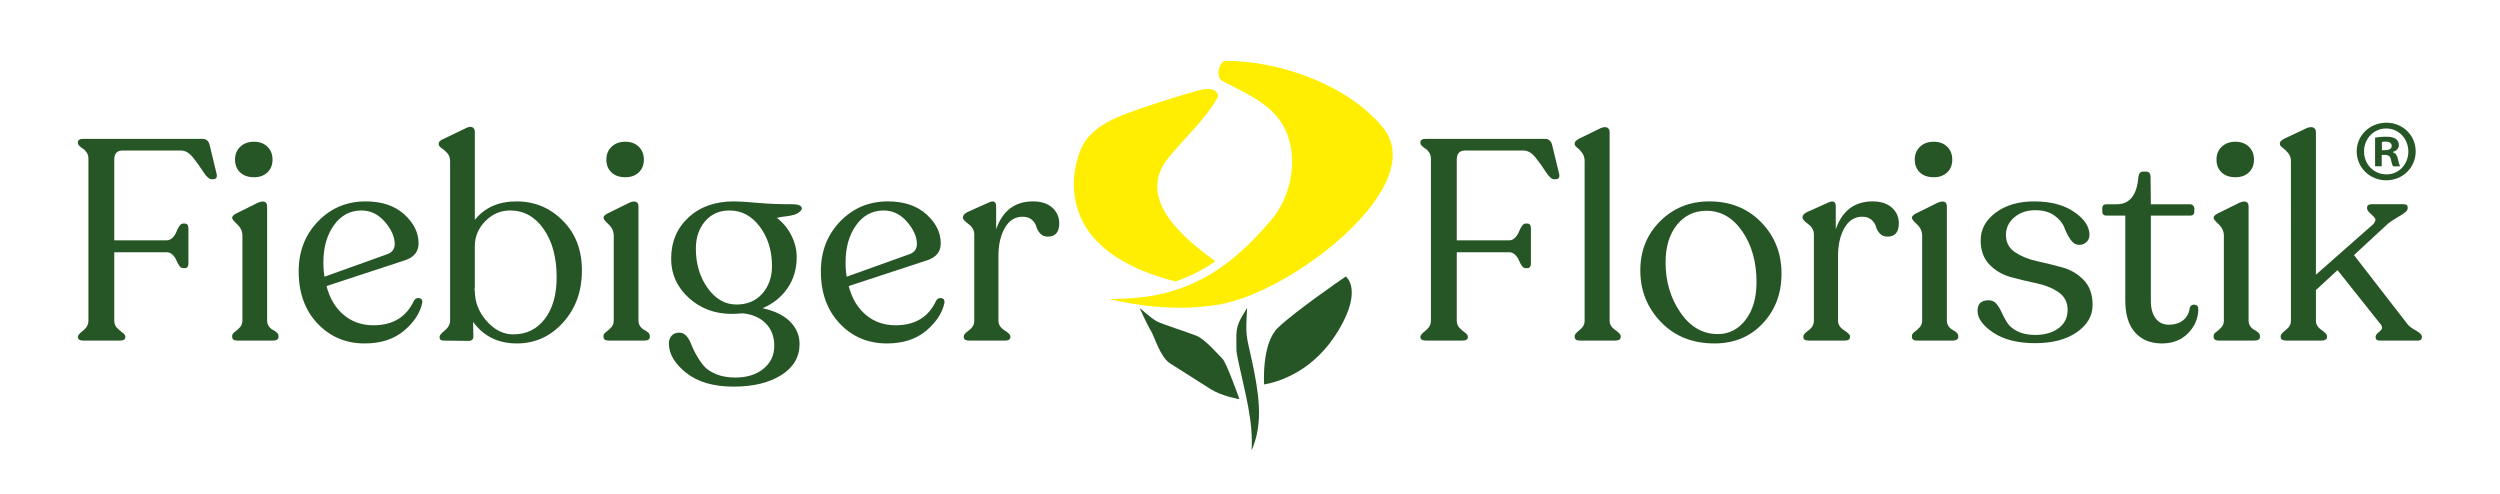 <?xml version="1.0" encoding="UTF-8"?> <!-- Generator: Adobe Illustrator 24.3.0, SVG Export Plug-In . SVG Version: 6.00 Build 0) --> <svg xmlns="http://www.w3.org/2000/svg" xmlns:xlink="http://www.w3.org/1999/xlink" version="1.1" id="Ebene_1" x="0px" y="0px" viewBox="0 0 841.89 166.249" style="enable-background:new 0 0 841.89 166.249;" xml:space="preserve"> <g> <g> <path style="fill:#275626;" d="M28.243,114.703c-1.341,0-2.01-0.384-2.01-1.148v-0.189c0-0.449,0.589-1.135,1.773-2.059 c1.179-0.924,1.768-2.024,1.768-3.3V53.47c0-0.828-0.195-1.532-0.577-2.108c-0.382-0.571-0.779-0.986-1.191-1.241 c-0.418-0.255-0.815-0.558-1.197-0.911c-0.384-0.351-0.577-0.717-0.577-1.099v-0.195c0-0.766,0.577-1.148,1.724-1.148h40.279 c1.277,0,2.074,0.735,2.394,2.205l2.297,9.471c0.316,1.275-0.096,1.914-1.246,1.914h-0.382c-0.831,0-1.755-0.797-2.776-2.394 c-1.02-1.592-2.17-3.207-3.445-4.829c-1.275-1.628-2.648-2.441-4.113-2.441h-19.71c-1.852,0-2.776,1.019-2.776,3.061v27.173 h17.704c0.698,0,1.337-0.289,1.914-0.862c0.571-0.577,1.002-1.226,1.288-1.961c0.287-0.731,0.62-1.386,1.004-1.963 c0.382-0.571,0.8-0.859,1.244-0.859h0.577c0.828,0,1.241,0.542,1.241,1.624v11.767c0,1.088-0.413,1.628-1.241,1.628h-0.577 c-0.444,0-0.862-0.267-1.244-0.813c-0.384-0.54-0.717-1.16-1.004-1.866c-0.286-0.698-0.717-1.322-1.288-1.864 c-0.577-0.542-1.215-0.813-1.914-0.813H38.48v23.061c0,0.955,0.304,1.755,0.911,2.388c0.602,0.638,1.228,1.184,1.864,1.628 c0.633,0.449,0.955,0.893,0.955,1.342v0.189c0,0.764-0.638,1.148-1.914,1.148H28.243z"></path> <path style="fill:#275626;" d="M85.557,59.685c-1.979,0-3.541-0.54-4.689-1.622c-1.15-1.088-1.721-2.521-1.721-4.307 c0-1.786,0.589-3.238,1.768-4.356c1.179-1.113,2.728-1.672,4.642-1.672c1.848,0,3.347,0.558,4.496,1.672 c1.148,1.119,1.724,2.57,1.724,4.356c0,1.786-0.577,3.22-1.724,4.307C88.903,59.145,87.405,59.685,85.557,59.685 M80.005,114.703 c-1.21,0-1.817-0.413-1.817-1.246v-0.382c0-0.444,0.286-0.875,0.862-1.29c0.571-0.413,1.148-0.924,1.721-1.53 c0.575-0.608,0.862-1.39,0.862-2.345V79.399c0-1.47-0.573-2.745-1.721-3.827c-1.148-1.088-1.724-1.786-1.724-2.108v-0.189 c0-0.444,0.478-0.924,1.433-1.433l7.369-3.64c1.02-0.382,1.77-0.444,2.25-0.189c0.478,0.256,0.715,0.766,0.715,1.532v38.367 c0,0.766,0.195,1.421,0.578,1.961c0.382,0.542,0.826,0.942,1.337,1.197c0.509,0.256,0.959,0.558,1.341,0.906 c0.384,0.353,0.573,0.718,0.573,1.1v0.382c0,0.833-0.669,1.246-2.006,1.246H80.005z"></path> <path style="fill:#275626;" d="M121.723,70.881c-3.827,0-6.919,1.659-9.282,4.977c-2.359,3.316-3.538,7.461-3.538,12.436 c0,1.914,0.124,3.541,0.384,4.884l21.336-7.656c1.532-0.637,2.296-1.755,2.296-3.352c0-2.419-1.104-4.909-3.303-7.461 C127.416,72.158,124.784,70.881,121.723,70.881 M139.421,101.21c0.449-0.698,1.057-0.968,1.821-0.809 c0.766,0.158,1.082,0.686,0.955,1.575c-0.702,3.383-2.741,6.506-6.123,9.378c-3.38,2.868-7.814,4.304-13.3,4.304 c-6.314,0-11.592-2.232-15.832-6.696c-4.245-4.465-6.366-10.335-6.366-17.607c0-6.696,2.168-12.291,6.506-16.791 c4.338-4.496,9.697-6.745,16.076-6.745c5.419,0,9.744,1.452,12.964,4.355c3.221,2.905,4.831,6.168,4.831,9.806 c0,2.747-1.497,4.624-4.496,5.644l-26.502,8.707c1.082,4.149,3.014,7.387,5.79,9.713c2.772,2.328,6.106,3.492,9.995,3.492 C132.313,109.537,136.869,106.761,139.421,101.21"></path> <path style="fill:#275626;" d="M172.812,112.6c4.465,0,8.02-1.739,10.668-5.217c2.648-3.476,3.973-8.149,3.973-14.017 c0-6.634-1.452-12.041-4.356-16.216c-2.903-4.18-6.683-6.27-11.336-6.27c-3.19,0-5.966,1.197-8.323,3.591 c-2.363,2.388-3.541,5.213-3.541,8.464v13.589l-0.096,1.339h0.096c0,3.827,1.324,7.241,3.973,10.237 C166.511,111.099,169.494,112.6,172.812,112.6 M173.96,67.819c6.057,0,11.245,2.152,15.546,6.459 c4.307,4.305,6.459,9.902,6.459,16.791c0,7.017-2.121,12.869-6.361,17.558c-4.242,4.689-9.424,7.03-15.548,7.03 c-6.317,0-11.227-2.419-14.733-7.268l0.093,4.878c0,1.022-0.54,1.532-1.622,1.532l-8.329-0.096c-0.955,0-1.433-0.353-1.433-1.051 v-0.286c0-0.449,0.589-1.15,1.772-2.108c1.18-0.955,1.77-2.072,1.77-3.347V54.332c0-1.15-0.322-2.074-0.959-2.776 c-0.638-0.704-1.277-1.259-1.915-1.677c-0.637-0.413-0.953-0.844-0.953-1.288V48.3c0-0.573,0.54-1.082,1.628-1.532l7.558-3.634 c0.893-0.444,1.61-0.54,2.152-0.286c0.54,0.255,0.813,0.797,0.813,1.624V74.04C163.213,69.891,167.897,67.819,173.96,67.819"></path> <path style="fill:#275626;" d="M210.605,59.685c-1.979,0-3.541-0.54-4.689-1.622c-1.148-1.088-1.721-2.521-1.721-4.307 c0-1.786,0.589-3.238,1.77-4.356c1.179-1.113,2.727-1.672,4.64-1.672c1.848,0,3.349,0.558,4.496,1.672 c1.148,1.119,1.724,2.57,1.724,4.356c0,1.786-0.577,3.22-1.724,4.307C213.954,59.145,212.453,59.685,210.605,59.685 M205.054,114.703c-1.21,0-1.817-0.413-1.817-1.246v-0.382c0-0.444,0.286-0.875,0.862-1.29c0.573-0.413,1.148-0.924,1.721-1.53 c0.577-0.608,0.862-1.39,0.862-2.345V79.399c0-1.47-0.573-2.745-1.721-3.827c-1.148-1.088-1.724-1.786-1.724-2.108v-0.189 c0-0.444,0.48-0.924,1.435-1.433l7.369-3.64c1.02-0.382,1.768-0.444,2.248-0.189c0.478,0.256,0.717,0.766,0.717,1.532v38.367 c0,0.766,0.193,1.421,0.577,1.961c0.382,0.542,0.828,0.942,1.337,1.197c0.509,0.256,0.959,0.558,1.341,0.906 c0.384,0.353,0.573,0.718,0.573,1.1v0.382c0,0.833-0.669,1.246-2.006,1.246H205.054z"></path> <path style="fill:#275626;" d="M248.017,102.552c3.632,0,6.537-1.228,8.705-3.683c2.168-2.454,3.25-5.564,3.25-9.331 c0-5.102-1.353-9.484-4.064-13.153c-2.714-3.669-6.143-5.504-10.286-5.504c-3.383,0-6.11,1.215-8.183,3.638 c-2.072,2.425-3.105,5.486-3.105,9.182c0,5.169,1.319,9.604,3.967,13.298C240.951,100.704,244.19,102.552,248.017,102.552 M266.767,68.778c2.235,0,3.316,0.511,3.254,1.532c-0.065,0.316-0.255,0.606-0.575,0.857c-0.511,0.515-1.179,0.899-2.006,1.15 c-0.831,0.255-1.853,0.447-3.063,0.575c-1.213,0.127-2.137,0.287-2.776,0.48c2.041,1.532,3.669,3.489,4.878,5.882 c1.211,2.394,1.817,4.829,1.817,7.319c0,3.954-1.02,7.43-3.061,10.426c-2.041,3.001-4.847,5.266-8.416,6.797 c4.078,0.893,7.176,2.406,9.278,4.544c2.108,2.139,3.16,4.642,3.16,7.51c0,4.398-2.059,7.892-6.173,10.475 c-4.113,2.587-9.457,3.874-16.025,3.874c-6.763,0-12.09-1.544-15.979-4.64c-3.889-3.094-5.837-6.392-5.837-9.902 c0-1.017,0.304-1.879,0.909-2.583c0.608-0.7,1.482-1.051,2.632-1.051c0.893,0,1.675,0.369,2.345,1.1 c0.669,0.733,1.21,1.657,1.628,2.776c0.413,1.111,0.984,2.326,1.719,3.632c0.735,1.308,1.562,2.521,2.49,3.638 c0.924,1.113,2.31,2.055,4.162,2.821c1.848,0.766,4.018,1.148,6.506,1.148c3.889,0,7.048-0.99,9.471-2.965 c2.425-1.975,3.634-4.562,3.634-7.752c0-3.056-0.953-5.561-2.867-7.509c-1.915-1.944-4.498-3.076-7.752-3.396 c-1.659,0.127-2.868,0.193-3.634,0.193c-5.741,0-10.59-1.803-14.544-5.406s-5.935-7.991-5.935-13.158 c0-5.675,1.95-10.317,5.839-13.92c3.889-3.603,8.996-5.406,15.31-5.406c1.719,0,4.305,0.158,7.751,0.48 C258.351,68.62,262.302,68.778,266.767,68.778"></path> <path style="fill:#275626;" d="M297.574,70.881c-3.827,0-6.919,1.659-9.282,4.977c-2.359,3.316-3.538,7.461-3.538,12.436 c0,1.914,0.124,3.541,0.384,4.884l21.336-7.656c1.532-0.637,2.296-1.755,2.296-3.352c0-2.419-1.102-4.909-3.303-7.461 C303.268,72.158,300.636,70.881,297.574,70.881 M315.273,101.21c0.449-0.698,1.055-0.968,1.821-0.809s1.082,0.686,0.955,1.575 c-0.704,3.383-2.739,6.506-6.124,9.378c-3.378,2.868-7.812,4.304-13.298,4.304c-6.312,0-11.592-2.232-15.832-6.696 c-4.245-4.465-6.366-10.335-6.366-17.607c0-6.696,2.168-12.291,6.506-16.791c4.338-4.496,9.697-6.745,16.074-6.745 c5.42,0,9.746,1.452,12.965,4.355c3.221,2.905,4.831,6.168,4.831,9.806c0,2.747-1.495,4.624-4.496,5.644l-26.502,8.707 c1.084,4.149,3.014,7.387,5.79,9.713c2.772,2.328,6.106,3.492,9.995,3.492C308.164,109.537,312.721,106.761,315.273,101.21"></path> <path style="fill:#275626;" d="M347.898,67.819c2.741,0,4.897,0.704,6.457,2.108c1.562,1.402,2.346,3.154,2.346,5.26 c0,2.996-1.277,4.496-3.829,4.496c-1.086,0-1.944-0.353-2.581-1.051c-0.638-0.704-1.07-1.47-1.293-2.297 c-0.224-0.831-0.718-1.592-1.482-2.296c-0.766-0.704-1.817-1.051-3.159-1.051c-2.552,0-4.544,1.259-5.979,3.78 c-1.433,2.519-2.152,5.661-2.152,9.422v21.816c0,1.275,0.669,2.341,2.012,3.203c1.337,0.862,2.006,1.517,2.006,1.961v0.384 c0,0.766-0.638,1.148-1.914,1.148h-11.865c-1.277,0-1.914-0.382-1.914-1.148v-0.384c0-0.444,0.589-1.099,1.773-1.961 c1.177-0.862,1.766-1.928,1.766-3.203V78.918c0-1.342-0.637-2.485-1.914-3.445c-1.275-0.953-1.914-1.657-1.914-2.103v-0.193 c0-0.638,0.48-1.21,1.435-1.721l7.272-3.256c1.659-0.764,2.49-0.316,2.49,1.342v7.65C337.63,70.948,341.775,67.819,347.898,67.819 "></path> <path style="fill:#275626;" d="M480.339,114.703c-1.342,0-2.01-0.384-2.01-1.148v-0.189c0-0.449,0.589-1.135,1.772-2.059 c1.18-0.924,1.77-2.024,1.77-3.3V53.47c0-0.828-0.195-1.532-0.577-2.108c-0.384-0.571-0.779-0.986-1.193-1.241 c-0.417-0.255-0.813-0.558-1.195-0.911c-0.384-0.351-0.577-0.717-0.577-1.099v-0.195c0-0.766,0.577-1.148,1.724-1.148h40.279 c1.277,0,2.072,0.735,2.394,2.205l2.297,9.471c0.316,1.275-0.098,1.914-1.246,1.914h-0.384c-0.829,0-1.753-0.797-2.774-2.394 c-1.022-1.592-2.17-3.207-3.445-4.829c-1.277-1.628-2.648-2.441-4.113-2.441h-19.71c-1.852,0-2.776,1.019-2.776,3.061v27.173 h17.702c0.7,0,1.339-0.289,1.914-0.862c0.573-0.577,1.004-1.226,1.29-1.961c0.286-0.731,0.62-1.386,1.004-1.963 c0.382-0.571,0.8-0.859,1.244-0.859h0.577c0.828,0,1.24,0.542,1.24,1.624v11.767c0,1.088-0.413,1.628-1.24,1.628h-0.577 c-0.444,0-0.862-0.267-1.244-0.813c-0.384-0.54-0.718-1.16-1.004-1.866c-0.286-0.698-0.717-1.322-1.29-1.864 c-0.575-0.542-1.213-0.813-1.914-0.813h-17.702v23.061c0,0.955,0.304,1.755,0.911,2.388c0.602,0.638,1.226,1.184,1.864,1.628 c0.633,0.449,0.955,0.893,0.955,1.342v0.189c0,0.764-0.638,1.148-1.913,1.148H480.339z"></path> <path style="fill:#275626;" d="M532.1,114.703c-1.213,0-1.821-0.413-1.821-1.246v-0.286c0-0.509,0.558-1.197,1.675-2.059 c1.119-0.857,1.677-1.895,1.677-3.105V54.234c0-1.086-0.273-1.992-0.815-2.727c-0.546-0.735-1.099-1.324-1.675-1.768 c-0.573-0.449-0.862-0.864-0.862-1.246V48.3c0-0.506,0.447-1.017,1.341-1.532l7.461-3.634c0.96-0.382,1.69-0.431,2.205-0.146 c0.506,0.291,0.766,0.784,0.766,1.482v63.536c0,1.21,0.62,2.248,1.864,3.105c1.241,0.862,1.866,1.55,1.866,2.059v0.286 c0,0.833-0.638,1.246-1.914,1.246H532.1z"></path> <path style="fill:#275626;" d="M578.503,112.503c3.762,0,6.872-1.593,9.331-4.787c2.456-3.189,3.683-7.43,3.683-12.722 c0-6.761-1.597-12.454-4.784-17.078c-3.192-4.624-7.21-6.937-12.058-6.937c-4.082,0-7.399,1.579-9.951,4.733 c-2.552,3.16-3.827,7.387-3.827,12.678c0,6.379,1.659,11.994,4.977,16.842C569.19,110.078,573.401,112.503,578.503,112.503 M577.356,115.657c-7.399,0-13.409-2.406-18.037-7.225c-4.624-4.811-6.934-10.601-6.934-17.362c0-6.635,2.23-12.165,6.696-16.6 c4.466-4.435,9.982-6.652,16.554-6.652c7.079,0,12.9,2.345,17.462,7.034c4.556,4.686,6.841,10.444,6.841,17.269 c0,6.699-2.108,12.294-6.317,16.791C589.41,113.409,583.989,115.657,577.356,115.657"></path> <path style="fill:#275626;" d="M630.644,67.819c2.741,0,4.897,0.704,6.459,2.108c1.561,1.402,2.345,3.154,2.345,5.26 c0,2.996-1.277,4.496-3.829,4.496c-1.086,0-1.944-0.353-2.581-1.051c-0.638-0.704-1.069-1.47-1.293-2.297 c-0.226-0.831-0.718-1.592-1.482-2.296c-0.766-0.704-1.817-1.051-3.159-1.051c-2.552,0-4.544,1.259-5.979,3.78 c-1.433,2.519-2.152,5.661-2.152,9.422v21.816c0,1.275,0.669,2.341,2.012,3.203c1.337,0.862,2.004,1.517,2.004,1.961v0.384 c0,0.766-0.637,1.148-1.912,1.148h-11.865c-1.277,0-1.915-0.382-1.915-1.148v-0.384c0-0.444,0.591-1.099,1.773-1.961 c1.179-0.862,1.77-1.928,1.77-3.203V78.918c0-1.342-0.638-2.485-1.915-3.445c-1.275-0.953-1.914-1.657-1.914-2.103v-0.193 c0-0.638,0.48-1.21,1.435-1.721l7.272-3.256c1.659-0.764,2.49-0.316,2.49,1.342v7.65 C620.376,70.948,624.519,67.819,630.644,67.819"></path> <path style="fill:#275626;" d="M651.219,59.685c-1.979,0-3.541-0.54-4.689-1.622c-1.148-1.088-1.721-2.521-1.721-4.307 c0-1.786,0.589-3.238,1.77-4.356c1.179-1.113,2.727-1.672,4.64-1.672c1.848,0,3.349,0.558,4.496,1.672 c1.148,1.119,1.724,2.57,1.724,4.356c0,1.786-0.577,3.22-1.724,4.307C654.568,59.145,653.067,59.685,651.219,59.685 M645.668,114.703c-1.21,0-1.817-0.413-1.817-1.246v-0.382c0-0.444,0.286-0.875,0.862-1.29c0.573-0.413,1.148-0.924,1.721-1.53 c0.577-0.608,0.862-1.39,0.862-2.345V79.399c0-1.47-0.573-2.745-1.721-3.827c-1.148-1.088-1.724-1.786-1.724-2.108v-0.189 c0-0.444,0.48-0.924,1.435-1.433l7.369-3.64c1.02-0.382,1.768-0.444,2.248-0.189c0.478,0.256,0.717,0.766,0.717,1.532v38.367 c0,0.766,0.193,1.421,0.577,1.961c0.382,0.542,0.826,0.942,1.337,1.197c0.509,0.256,0.959,0.558,1.342,0.906 c0.382,0.353,0.571,0.718,0.571,1.1v0.382c0,0.833-0.669,1.246-2.006,1.246H645.668z"></path> <path style="fill:#275626;" d="M685.371,115.565c-5.868,0-10.572-1.179-14.113-3.541c-3.536-2.357-5.309-4.817-5.309-7.369 c0-2.359,1.244-3.538,3.731-3.538c1.086,0,1.963,0.397,2.636,1.197c0.668,0.797,1.257,1.768,1.768,2.918 c0.509,1.148,1.13,2.296,1.864,3.445c0.731,1.148,1.897,2.119,3.494,2.916c1.592,0.8,3.572,1.197,5.93,1.197 c3.189,0,5.802-0.748,7.849-2.248c2.037-1.501,3.061-3.554,3.061-6.172c0-2.552-1.008-4.527-3.018-5.932 c-2.006-1.402-4.447-2.406-7.316-3.012c-2.874-0.608-5.741-1.295-8.615-2.059c-2.868-0.766-5.309-2.17-7.316-4.211 c-2.01-2.041-3.018-4.782-3.018-8.227c0-3.7,1.69-6.81,5.073-9.331c3.378-2.516,7.685-3.778,12.916-3.778 c5.551,0,10.048,1.184,13.491,3.541c3.445,2.357,5.166,4.944,5.166,7.747c0,0.959-0.335,1.755-1.004,2.394 c-0.668,0.637-1.482,0.959-2.441,0.959c-1.148,0-2.137-0.608-2.965-1.821c-0.831-1.21-1.519-2.548-2.059-4.016 c-0.54-1.466-1.641-2.807-3.3-4.018c-1.659-1.213-3.827-1.821-6.506-1.821c-2.807,0-5.153,0.8-7.03,2.394 c-1.883,1.597-2.825,3.572-2.825,5.93c0,2.49,1.004,4.422,3.014,5.79c2.01,1.371,4.447,2.379,7.319,3.014 c2.869,0.637,5.724,1.341,8.562,2.106c2.838,0.766,5.266,2.186,7.272,4.258c2.01,2.072,3.014,4.862,3.014,8.373 c0,3.7-1.768,6.776-5.31,9.229C695.85,114.337,691.173,115.565,685.371,115.565"></path> <path style="fill:#275626;" d="M728.044,115.657c-3.823,0-6.841-1.228-9.04-3.682c-2.199-2.456-3.3-6.041-3.3-10.766V72.606 h-6.317c-0.955,0-1.435-0.48-1.435-1.439v-0.955c0-0.959,0.48-1.435,1.435-1.435h3.445c4.336,0,6.761-3.03,7.272-9.093 c0.127-1.271,0.673-1.908,1.626-1.908h0.96c1.015,0,1.53,0.637,1.53,1.908l0.093,9.093h13.207c0.382,0,0.717,0.142,1.002,0.427 c0.286,0.291,0.431,0.624,0.431,1.008v0.955c0,0.959-0.48,1.439-1.433,1.439h-13.207v28.699c0,2.552,0.542,4.533,1.628,5.935 c1.082,1.404,2.552,2.103,4.4,2.103c2.041,0,3.685-0.527,4.931-1.579c1.24-1.051,1.957-2.437,2.15-4.162 c0.318-0.766,0.877-1.1,1.673-1.002c0.8,0.096,1.195,0.558,1.195,1.384c0,3.129-1.13,5.855-3.396,8.183 C734.63,114.497,731.681,115.657,728.044,115.657"></path> <path style="fill:#275626;" d="M752.824,59.685c-1.979,0-3.541-0.54-4.689-1.622c-1.148-1.088-1.721-2.521-1.721-4.307 c0-1.786,0.591-3.238,1.77-4.356c1.179-1.113,2.727-1.672,4.64-1.672c1.848,0,3.349,0.558,4.496,1.672 c1.148,1.119,1.724,2.57,1.724,4.356c0,1.786-0.577,3.22-1.724,4.307C756.173,59.145,754.672,59.685,752.824,59.685 M747.273,114.703c-1.21,0-1.817-0.413-1.817-1.246v-0.382c0-0.444,0.286-0.875,0.862-1.29c0.573-0.413,1.148-0.924,1.721-1.53 c0.577-0.608,0.862-1.39,0.862-2.345V79.399c0-1.47-0.571-2.745-1.721-3.827c-1.148-1.088-1.724-1.786-1.724-2.108v-0.189 c0-0.444,0.48-0.924,1.435-1.433l7.369-3.64c1.02-0.382,1.768-0.444,2.248-0.189c0.478,0.256,0.717,0.766,0.717,1.532v38.367 c0,0.766,0.193,1.421,0.577,1.961c0.382,0.542,0.826,0.942,1.337,1.197c0.511,0.256,0.959,0.558,1.342,0.906 c0.382,0.353,0.571,0.718,0.571,1.1v0.382c0,0.833-0.669,1.246-2.006,1.246H747.273z"></path> <path style="fill:#275626;" d="M810.807,109.247c0.511,0.638,1.433,1.324,2.772,2.059c1.341,0.735,2.01,1.421,2.01,2.059v0.189 c0,0.766-0.48,1.148-1.435,1.148h-12.725c-0.955,0-1.435-0.382-1.435-1.148v-0.189c0-0.449,0.462-1.039,1.386-1.773 c0.924-0.729,1.039-1.513,0.338-2.345l-14.544-18.275l-7.272,6.701v10.333c0,1.21,0.62,2.248,1.866,3.107 c1.244,0.862,1.864,1.548,1.864,2.057v0.287c0,0.831-0.668,1.244-2.01,1.244h-11.67c-1.277,0-1.915-0.413-1.915-1.244v-0.287 c0-0.509,0.573-1.195,1.721-2.057c1.148-0.859,1.724-1.897,1.724-3.107V54.235c0-1.088-0.322-1.994-0.958-2.728 c-0.638-0.735-1.259-1.324-1.865-1.768c-0.607-0.449-0.908-0.862-0.908-1.246V48.3c0-0.506,0.444-1.017,1.337-1.532l7.752-3.634 c0.955-0.382,1.708-0.431,2.248-0.144c0.54,0.289,0.813,0.782,0.813,1.482v48.031l19.326-17.031 c0.7-0.891,0.893-1.542,0.577-1.961c-0.32-0.415-0.849-0.955-1.579-1.628c-0.735-0.669-1.1-1.228-1.1-1.672v-0.286 c0-0.766,0.506-1.15,1.531-1.15h10.808c0.893,0,1.342,0.349,1.342,1.051v0.287c0,0.509-0.322,1.002-0.959,1.482 c-0.638,0.478-1.562,1.068-2.776,1.772c-1.211,0.7-2.201,1.373-2.967,2.006l-11.385,10.528L810.807,109.247z"></path> <g> <path style="fill:#FFEE00;" d="M391.733,55.642c-7.521,12.877,7.597,25.151,17.546,32.333c-4.311,2.983-8.731,5.22-13.442,6.803 c-15.497-3.947-26.065-10.604-30.976-19.681c-4.143-7.656-4.156-17.155-0.762-25.095c3.507-8.203,13.998-11.406,21.864-14.086 c5.606-1.91,11.263-3.67,16.963-5.276c2.058-0.58,5.363-1.479,6.899,0.62c0.291,0.364,0.364,0.691,0.364,0.964 c0,0.363-0.145,0.618-0.218,0.745c-4.349,7.597-11.218,13.566-16.641,20.359C392.712,54.101,392.182,54.872,391.733,55.642z"></path> </g> <g> <path style="fill:#FFEE00;" d="M467.603,59.241c-5.657,15.17-27.702,32.504-45.946,39.944l-0.018,0.018 c-1.619,0.673-3.22,1.255-4.766,1.764c-2.183,0.691-4.256,1.219-6.221,1.564c-14.133,2.437-27.902,0.364-36.961-1.801 c2.274-0.073,4.184-0.145,4.893-0.164c6.166-0.255,11.787-1.164,17.062-2.819c1.092-0.345,2.164-0.727,3.238-1.128 c1.019-0.382,2.019-0.818,3.019-1.273c3.529-1.601,6.93-3.583,10.241-6.003c0.509-0.364,1.018-0.746,1.528-1.146 c0.509-0.382,1-0.782,1.51-1.182c4.293-3.492,8.513-7.73,12.805-12.787c5.746-6.768,8.302-16.315,6.622-25.043 c-2.087-10.847-9.897-15.293-19.027-19.885c-1.655-0.837-3.074-1.546-4.093-2.146c-1.164-0.673-1.364-2.565-0.964-4.074 c0.31-1.182,1.11-2.565,2.346-2.583h0.309c16.989,0,40.381,7.658,52.458,22.373C469.313,47.364,469.986,52.857,467.603,59.241z"></path> </g> <path style="fill:#275626;" d="M419.979,103.651c-0.558,9.937-0.386,8.651,1.748,18.399c0.986,4.873,1.984,9.802,2.19,14.806 c0.271,4.986-0.326,10.084-2.452,14.846c0.631-9.931-2.197-19.412-4.273-29.196c-0.986-4.887-0.777-3.007-0.844-8.014 C416.212,109.499,417.231,108.271,419.979,103.651"></path> <path style="fill:#275626;" d="M417.388,134.423c0,0-4.367-12.374-5.741-13.644c-1.375-1.271-5.624-6.475-8.878-7.769 c-3.252-1.291-11.556-3.876-13.311-4.849c-1.757-0.971-5.682-4.469-5.682-4.469s2.599,5.819,3.792,7.701 c1.191,1.883,3.065,8.8,6.475,10.994c3.409,2.194,9.759,6.188,13.647,8.647C411.58,133.491,417.388,134.423,417.388,134.423"></path> <path style="fill:#275626;" d="M425.698,129.467c0,0-0.931-13.751,4.662-19.112c5.595-5.362,21.445-16.318,22.842-17.249 c0,0,5.828,4.194-2.33,17.947C442.714,124.805,431.06,128.536,425.698,129.467"></path> </g> <g> <path style="fill:#275626;" d="M813.499,50.989c0,5.424-4.363,9.728-9.905,9.728s-9.964-4.304-9.964-9.728 s4.422-9.669,10.023-9.669C809.136,41.32,813.499,45.565,813.499,50.989z M796.106,50.989c0,4.304,3.243,7.724,7.547,7.724 c4.186,0.059,7.37-3.42,7.37-7.665c0-4.304-3.184-7.783-7.488-7.783C799.348,43.265,796.106,46.744,796.106,50.989z M802.06,56.001h-2.24v-9.669c0.884-0.118,2.123-0.295,3.714-0.295c1.828,0,2.653,0.295,3.302,0.766 c0.59,0.413,1.003,1.12,1.003,2.064c0,1.179-0.885,1.946-2.005,2.3v0.118c0.944,0.295,1.415,1.061,1.71,2.358 c0.295,1.474,0.531,2.005,0.708,2.359h-2.358c-0.295-0.354-0.471-1.179-0.767-2.359c-0.177-1.002-0.766-1.474-2.005-1.474h-1.061 V56.001z M802.12,50.576h1.061c1.238,0,2.241-0.412,2.241-1.415c0-0.885-0.649-1.474-2.064-1.474c-0.59,0-1.002,0.059-1.238,0.118 V50.576z"></path> </g> </g> </svg> 